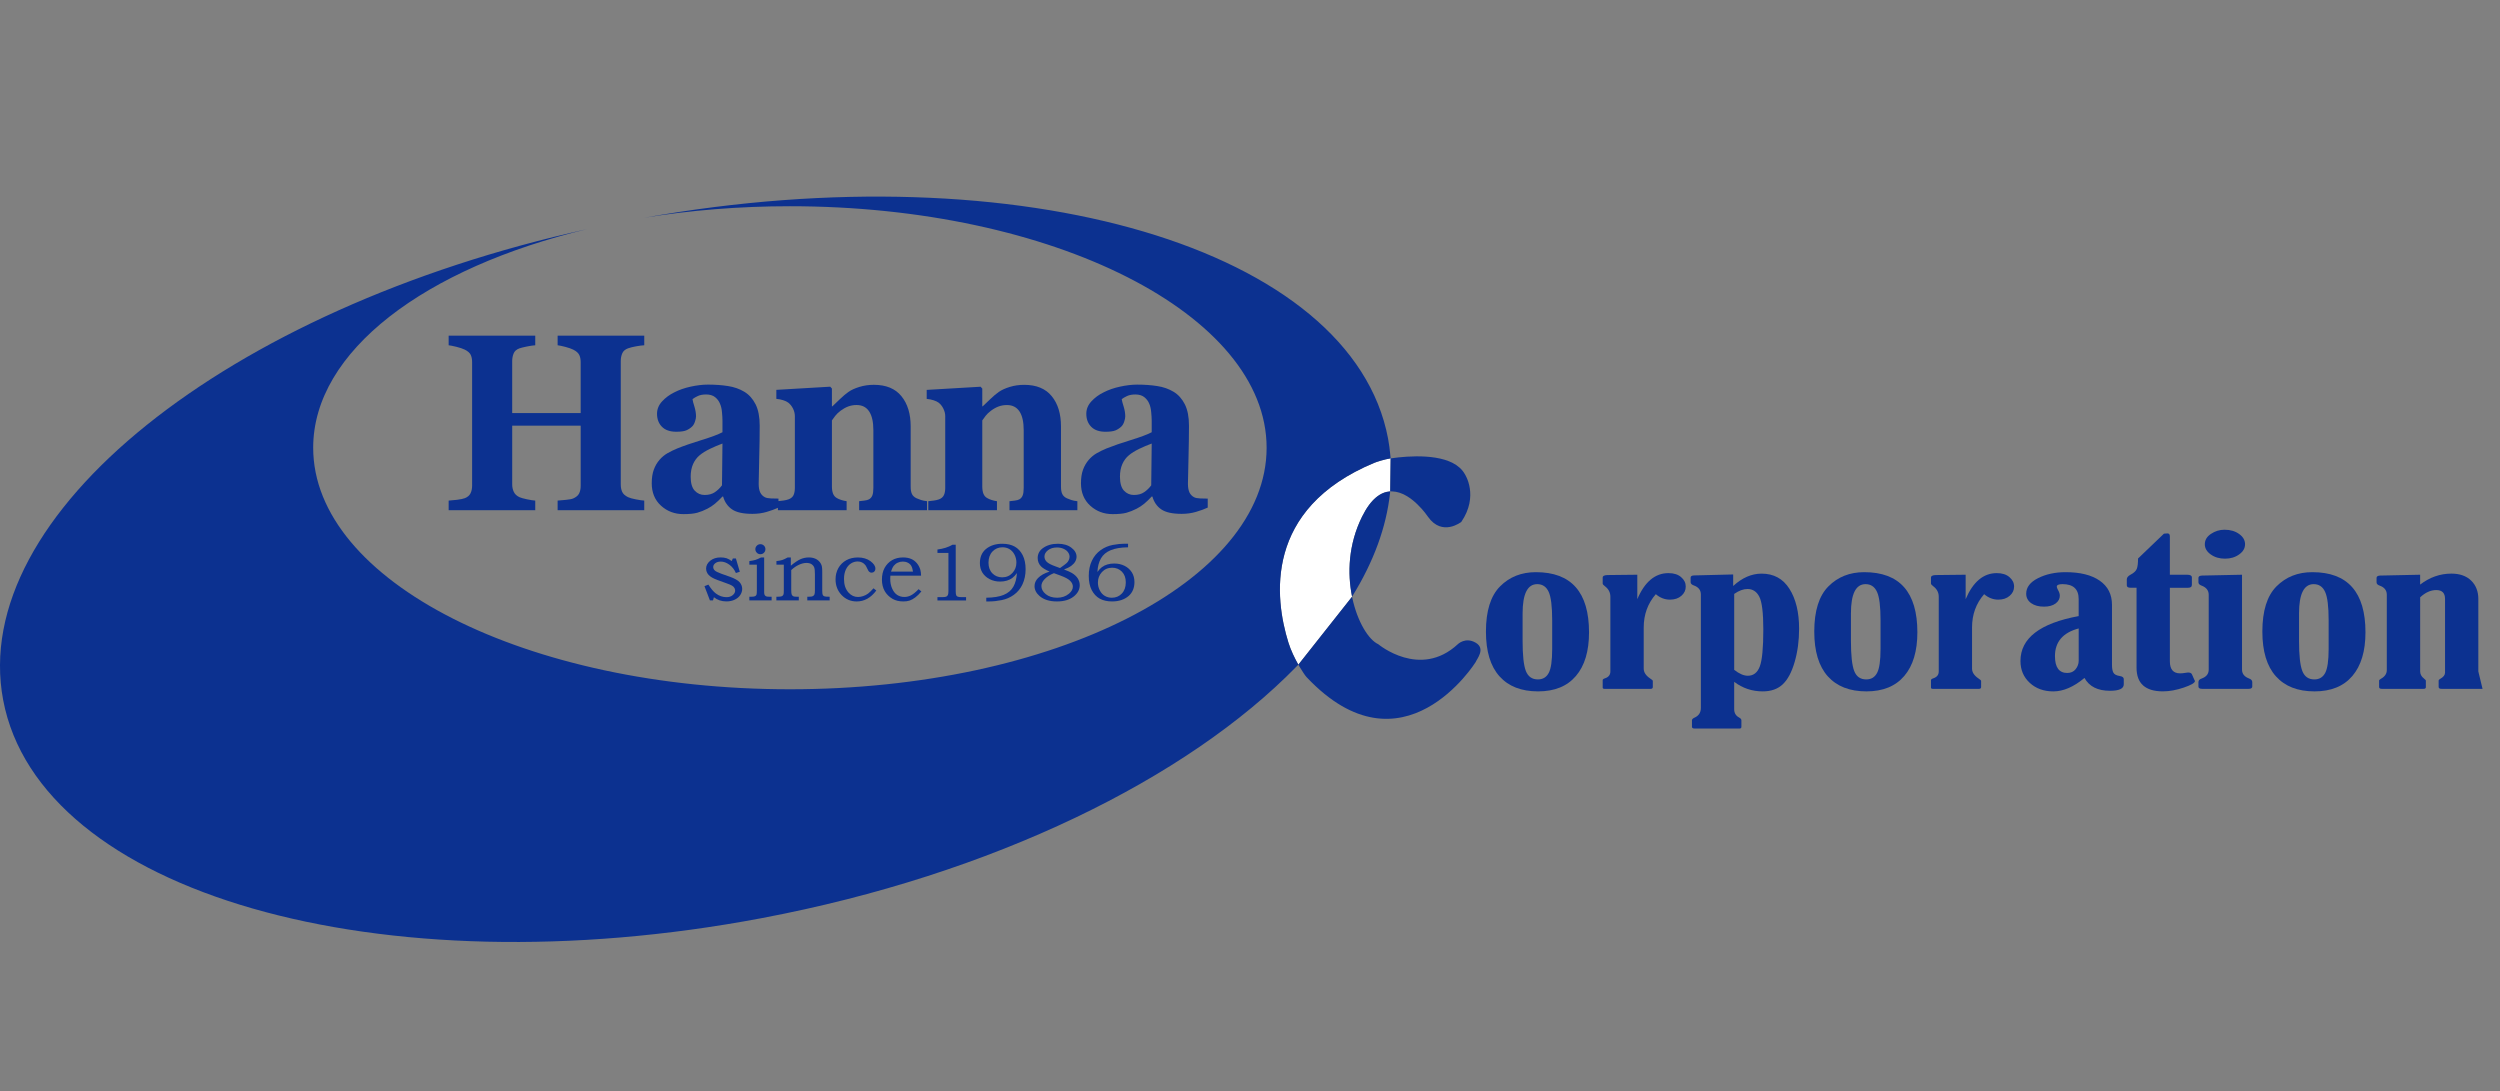 <?xml version="1.0" encoding="utf-8"?>
<!-- Generator: Adobe Illustrator 16.0.0, SVG Export Plug-In . SVG Version: 6.00 Build 0)  -->
<!DOCTYPE svg PUBLIC "-//W3C//DTD SVG 1.1//EN" "http://www.w3.org/Graphics/SVG/1.1/DTD/svg11.dtd">
<svg version="1.1" id="레이어_1" xmlns="http://www.w3.org/2000/svg" xmlns:xlink="http://www.w3.org/1999/xlink" x="0px"
	 y="0px" width="181px" height="79px" viewBox="0 0 181 79" enable-background="new 0 0 181 79" xml:space="preserve">
<rect x="0" y="0" width="181" height="79" fill="#808080" stroke="none"/>
<g>
	<path fill="#FFFFFF" d="M97.89,43.199c-0.344-1.688-0.273-3.772,0.721-5.786c0.646-1.313,1.362-1.792,2.039-1.837l0.002-0.002
		l0.03-2.382c0.001,0,0.003,0,0.005,0l-0.005-0.005c0,0.002,0,0.002,0,0.002c-0.014,0.002-0.03,0.003-0.042,0.003
		c-0.383,0.059-0.969,0.245-1.138,0.314c-8.028,3.339-7.214,9.819-6.225,13.004c0.177,0.571,0.459,1.148,0.722,1.612l3.888-4.918
		c0,0.002,0.001,0.004,0.002,0.007l0.003-0.018C97.892,43.194,97.891,43.196,97.89,43.199z"/>
	<g>
		<path fill="#0C3190" d="M45.051,25.584c0.07-0.165,0.208-0.288,0.416-0.364c0.174-0.06,0.371-0.109,0.589-0.147
			c0.217-0.039,0.414-0.066,0.588-0.076v-0.696h-6.272v0.696c0.142,0.018,0.332,0.056,0.569,0.12c0.238,0.063,0.427,0.13,0.568,0.2
			c0.213,0.107,0.354,0.233,0.426,0.374c0.07,0.141,0.106,0.317,0.106,0.526v3.688h-4.958v-3.776c0-0.191,0.037-0.37,0.104-0.538
			c0.068-0.171,0.209-0.293,0.421-0.37c0.125-0.042,0.305-0.086,0.541-0.134c0.234-0.046,0.434-0.079,0.603-0.089v-0.696h-6.27
			v0.696c0.113,0.01,0.299,0.049,0.554,0.11c0.257,0.063,0.463,0.132,0.621,0.209c0.213,0.107,0.354,0.233,0.423,0.374
			c0.066,0.141,0.101,0.317,0.101,0.526v8.94c0,0.214-0.038,0.4-0.114,0.556c-0.077,0.159-0.212,0.275-0.41,0.354
			c-0.118,0.046-0.311,0.088-0.575,0.12c-0.266,0.032-0.464,0.051-0.6,0.057v0.696h6.27v-0.696
			c-0.156-0.011-0.362-0.044-0.612-0.097c-0.25-0.054-0.427-0.104-0.532-0.152c-0.19-0.089-0.327-0.212-0.405-0.374
			c-0.078-0.162-0.12-0.342-0.12-0.544v-4.256h4.958v4.355c0,0.225-0.04,0.41-0.116,0.557c-0.076,0.145-0.215,0.262-0.417,0.351
			c-0.099,0.046-0.276,0.082-0.54,0.106c-0.261,0.023-0.461,0.042-0.597,0.053v0.696h6.272v-0.696
			c-0.158-0.011-0.361-0.04-0.609-0.089c-0.249-0.047-0.438-0.1-0.568-0.16c-0.208-0.102-0.346-0.227-0.416-0.374
			c-0.071-0.149-0.107-0.33-0.107-0.544v-8.949C44.944,25.931,44.98,25.75,45.051,25.584z"/>
		<path fill="#0C3190" d="M50.796,31.859c-0.686,0.212-1.277,0.413-1.768,0.611c-0.257,0.106-0.493,0.223-0.709,0.346
			c-0.214,0.126-0.405,0.284-0.569,0.474c-0.178,0.209-0.319,0.447-0.416,0.719c-0.1,0.27-0.148,0.599-0.148,0.984
			c0,0.672,0.224,1.213,0.67,1.619c0.449,0.408,0.99,0.611,1.622,0.611c0.427,0,0.759-0.033,0.996-0.098
			c0.238-0.065,0.486-0.164,0.741-0.294c0.196-0.102,0.381-0.223,0.553-0.366c0.171-0.143,0.352-0.314,0.539-0.516h0.047
			c0.113,0.403,0.33,0.714,0.645,0.93c0.315,0.218,0.807,0.325,1.479,0.325c0.363,0,0.709-0.046,1.036-0.143
			c0.309-0.089,0.576-0.188,0.807-0.293v0.171h4.974v-0.652c-0.126-0.017-0.255-0.046-0.386-0.088
			c-0.128-0.041-0.24-0.089-0.327-0.142c-0.125-0.07-0.215-0.178-0.269-0.317c-0.054-0.14-0.082-0.313-0.082-0.521v-4.782
			c0.065-0.096,0.146-0.205,0.241-0.33c0.097-0.123,0.222-0.247,0.381-0.365c0.183-0.137,0.366-0.24,0.555-0.312
			c0.188-0.07,0.394-0.106,0.611-0.106c0.399,0,0.701,0.154,0.904,0.459c0.206,0.307,0.309,0.761,0.309,1.366v4.169
			c0,0.244-0.024,0.426-0.073,0.551c-0.05,0.125-0.13,0.22-0.246,0.285c-0.076,0.042-0.188,0.071-0.334,0.089
			c-0.146,0.018-0.272,0.032-0.377,0.044v0.652h4.916v-0.652c-0.164-0.017-0.31-0.046-0.438-0.088
			c-0.127-0.041-0.235-0.084-0.323-0.124c-0.163-0.078-0.275-0.183-0.334-0.313c-0.062-0.13-0.09-0.306-0.09-0.526v-4.364
			c0-0.908-0.222-1.636-0.668-2.185c-0.444-0.55-1.111-0.826-2-0.826c-0.371,0-0.719,0.052-1.047,0.153
			c-0.325,0.101-0.591,0.222-0.792,0.364c-0.187,0.132-0.386,0.3-0.605,0.509c-0.219,0.207-0.404,0.385-0.556,0.532H60.23v-1.29
			l-0.122-0.133l-3.901,0.229v0.652c0.181,0.017,0.344,0.049,0.496,0.098c0.149,0.047,0.274,0.105,0.371,0.178
			c0.141,0.112,0.256,0.259,0.345,0.436c0.085,0.179,0.129,0.36,0.129,0.543v5.184c0,0.22-0.033,0.398-0.097,0.534
			c-0.065,0.136-0.187,0.237-0.361,0.302c-0.098,0.036-0.217,0.064-0.356,0.084c-0.125,0.019-0.249,0.034-0.373,0.044v-0.182
			c-0.164,0-0.345-0.004-0.543-0.012c-0.198-0.009-0.344-0.037-0.438-0.086c-0.151-0.078-0.265-0.194-0.339-0.346
			c-0.075-0.155-0.112-0.365-0.112-0.632c0-0.291,0.012-0.896,0.037-1.816c0.026-0.92,0.036-1.715,0.036-2.387
			c0-0.636-0.099-1.15-0.297-1.547c-0.2-0.393-0.469-0.696-0.805-0.902c-0.356-0.215-0.754-0.355-1.196-0.421
			c-0.44-0.07-0.925-0.104-1.457-0.104c-0.379,0-0.793,0.05-1.242,0.147c-0.447,0.098-0.842,0.235-1.186,0.415
			c-0.349,0.171-0.643,0.391-0.886,0.655c-0.243,0.264-0.364,0.563-0.364,0.894c0,0.385,0.117,0.701,0.353,0.939
			c0.235,0.241,0.583,0.363,1.042,0.363c0.323,0,0.562-0.035,0.719-0.099c0.153-0.064,0.296-0.156,0.422-0.275
			c0.093-0.09,0.163-0.21,0.212-0.363c0.05-0.15,0.075-0.275,0.075-0.376c0-0.227-0.04-0.461-0.115-0.706
			c-0.078-0.242-0.123-0.423-0.139-0.542c0.097-0.078,0.227-0.152,0.389-0.227c0.16-0.075,0.36-0.111,0.6-0.111
			c0.267,0,0.483,0.065,0.647,0.195c0.163,0.131,0.283,0.292,0.357,0.481c0.074,0.167,0.121,0.371,0.142,0.615
			c0.022,0.243,0.034,0.439,0.034,0.587v0.855C51.988,31.46,51.485,31.648,50.796,31.859z M52.272,35.138
			c-0.149,0.197-0.319,0.363-0.514,0.495c-0.194,0.134-0.441,0.203-0.742,0.203c-0.285,0-0.524-0.105-0.719-0.313
			c-0.195-0.208-0.292-0.545-0.292-1.008c0-0.352,0.058-0.657,0.173-0.916c0.116-0.26,0.274-0.472,0.476-0.638
			c0.193-0.162,0.438-0.314,0.739-0.461c0.301-0.146,0.605-0.275,0.913-0.387L52.272,35.138z"/>
		<path fill="#0C3190" d="M70.993,27.999l-3.9,0.229v0.652c0.18,0.017,0.344,0.049,0.494,0.098c0.151,0.047,0.273,0.105,0.374,0.178
			c0.141,0.112,0.256,0.259,0.342,0.436c0.088,0.179,0.132,0.36,0.132,0.543v5.184c0,0.22-0.032,0.398-0.1,0.534
			c-0.064,0.136-0.182,0.237-0.358,0.302c-0.098,0.036-0.216,0.064-0.357,0.084c-0.139,0.021-0.276,0.037-0.412,0.049v0.652h4.973
			v-0.652c-0.126-0.017-0.255-0.046-0.386-0.088c-0.129-0.041-0.24-0.089-0.326-0.142c-0.126-0.07-0.217-0.178-0.271-0.317
			c-0.053-0.14-0.081-0.313-0.081-0.521v-4.782c0.063-0.096,0.146-0.205,0.241-0.33c0.096-0.123,0.221-0.247,0.38-0.365
			c0.18-0.137,0.366-0.24,0.553-0.312c0.188-0.07,0.393-0.106,0.612-0.106c0.397,0,0.7,0.154,0.905,0.459
			c0.205,0.307,0.308,0.761,0.308,1.366v4.169c0,0.244-0.024,0.426-0.074,0.551c-0.048,0.125-0.129,0.22-0.246,0.285
			c-0.075,0.042-0.187,0.071-0.333,0.089c-0.148,0.018-0.273,0.032-0.377,0.044v0.652h4.916v-0.652
			c-0.163-0.017-0.31-0.046-0.438-0.088c-0.127-0.041-0.235-0.084-0.323-0.124c-0.164-0.078-0.275-0.183-0.334-0.313
			c-0.062-0.13-0.091-0.306-0.091-0.526v-4.364c0-0.908-0.221-1.636-0.667-2.185c-0.445-0.55-1.111-0.826-1.999-0.826
			c-0.371,0-0.72,0.052-1.049,0.153c-0.325,0.101-0.59,0.222-0.792,0.364c-0.186,0.132-0.388,0.3-0.605,0.509
			c-0.218,0.207-0.403,0.385-0.558,0.532h-0.029v-1.29L70.993,27.999z"/>
		<path fill="#0C3190" d="M81.876,31.859c-0.689,0.212-1.277,0.413-1.771,0.611c-0.255,0.106-0.491,0.223-0.708,0.346
			c-0.215,0.126-0.406,0.284-0.569,0.474c-0.18,0.209-0.319,0.447-0.418,0.719c-0.099,0.27-0.148,0.599-0.148,0.984
			c0,0.672,0.226,1.213,0.671,1.619c0.449,0.408,0.99,0.611,1.622,0.611c0.429,0,0.76-0.033,0.996-0.098
			c0.238-0.065,0.486-0.164,0.742-0.294c0.197-0.102,0.38-0.223,0.554-0.366c0.171-0.143,0.351-0.314,0.536-0.516h0.05
			c0.113,0.403,0.327,0.714,0.643,0.93c0.317,0.218,0.81,0.325,1.478,0.325c0.364,0,0.709-0.046,1.036-0.143
			c0.328-0.094,0.608-0.199,0.849-0.311v-0.65c-0.163,0-0.345-0.004-0.543-0.012c-0.2-0.009-0.346-0.037-0.439-0.086
			c-0.153-0.078-0.264-0.194-0.34-0.346c-0.071-0.155-0.111-0.365-0.111-0.632c0-0.291,0.014-0.896,0.04-1.816
			c0.022-0.92,0.036-1.715,0.036-2.387c0-0.636-0.1-1.15-0.3-1.547c-0.198-0.393-0.467-0.696-0.805-0.902
			c-0.354-0.215-0.751-0.355-1.193-0.421c-0.442-0.07-0.928-0.104-1.456-0.104c-0.382,0-0.796,0.05-1.243,0.147
			c-0.448,0.098-0.842,0.235-1.187,0.415c-0.35,0.171-0.645,0.391-0.886,0.655c-0.244,0.264-0.364,0.563-0.364,0.894
			c0,0.385,0.117,0.701,0.353,0.939c0.235,0.241,0.581,0.363,1.04,0.363c0.322,0,0.562-0.035,0.718-0.099
			c0.155-0.064,0.296-0.156,0.422-0.275c0.093-0.09,0.163-0.21,0.212-0.363c0.05-0.15,0.074-0.275,0.074-0.376
			c0-0.227-0.039-0.461-0.114-0.706c-0.079-0.242-0.124-0.423-0.141-0.542c0.099-0.078,0.229-0.152,0.389-0.227
			c0.162-0.075,0.362-0.111,0.602-0.111c0.267,0,0.483,0.065,0.646,0.195c0.163,0.131,0.285,0.292,0.36,0.481
			c0.071,0.167,0.118,0.371,0.138,0.615c0.022,0.243,0.035,0.439,0.035,0.587v0.855C83.068,31.46,82.564,31.648,81.876,31.859z
			 M83.349,35.138c-0.146,0.197-0.318,0.363-0.512,0.495c-0.192,0.134-0.441,0.203-0.742,0.203c-0.286,0-0.524-0.105-0.72-0.313
			c-0.193-0.208-0.29-0.545-0.29-1.008c0-0.352,0.057-0.657,0.172-0.916c0.115-0.26,0.274-0.472,0.476-0.638
			c0.191-0.162,0.438-0.314,0.738-0.461c0.302-0.146,0.604-0.275,0.912-0.387L83.349,35.138z"/>
		<path fill="#0C3190" d="M53.048,43.089c-0.117,0.098-0.267,0.146-0.45,0.146c-0.275,0-0.532-0.088-0.768-0.266
			c-0.172-0.126-0.351-0.34-0.543-0.644l-0.283,0.115l0.394,1.027h0.224l0.065-0.227c0.251,0.201,0.554,0.303,0.907,0.303
			c0.226,0,0.426-0.043,0.603-0.127c0.174-0.084,0.307-0.195,0.399-0.337c0.093-0.141,0.139-0.29,0.139-0.44
			c0-0.182-0.062-0.344-0.186-0.486c-0.125-0.141-0.362-0.273-0.709-0.397l-0.611-0.216c-0.25-0.089-0.411-0.171-0.482-0.241
			c-0.073-0.07-0.11-0.154-0.11-0.248c0-0.105,0.05-0.195,0.151-0.275c0.102-0.078,0.231-0.117,0.393-0.117
			c0.208,0,0.417,0.074,0.621,0.222c0.205,0.146,0.363,0.35,0.477,0.607l0.282-0.093l-0.282-0.961h-0.22l-0.084,0.188
			c-0.124-0.095-0.247-0.162-0.372-0.205c-0.126-0.04-0.268-0.059-0.429-0.059c-0.306,0-0.557,0.08-0.756,0.242
			c-0.197,0.164-0.296,0.351-0.296,0.562c0,0.175,0.06,0.329,0.182,0.462c0.121,0.135,0.338,0.259,0.65,0.372l0.726,0.265
			c0.214,0.073,0.36,0.153,0.435,0.232c0.073,0.082,0.109,0.171,0.109,0.271C53.224,42.883,53.167,42.992,53.048,43.089z"/>
		<path fill="#0C3190" d="M54.769,43.06c-0.02,0.047-0.055,0.081-0.103,0.105c-0.049,0.026-0.143,0.039-0.284,0.039h-0.129v0.264
			h1.612v-0.264h-0.149c-0.119,0-0.201-0.01-0.247-0.029c-0.045-0.02-0.081-0.051-0.106-0.095c-0.025-0.045-0.038-0.11-0.038-0.199
			v-2.521h-0.228c-0.152,0.08-0.287,0.141-0.404,0.176c-0.119,0.035-0.267,0.065-0.44,0.087v0.26h0.543v1.854
			C54.796,42.906,54.788,43.014,54.769,43.06z"/>
		<path fill="#0C3190" d="M55.053,40.125c0.101,0,0.187-0.033,0.258-0.107c0.071-0.069,0.105-0.157,0.105-0.258
			c0-0.099-0.035-0.186-0.105-0.256c-0.071-0.07-0.157-0.105-0.258-0.105c-0.1,0-0.188,0.035-0.257,0.105
			c-0.071,0.07-0.109,0.157-0.109,0.256c0,0.101,0.038,0.188,0.109,0.258C54.865,40.092,54.953,40.125,55.053,40.125z"/>
		<path fill="#0C3190" d="M58.964,43.045c-0.024,0.051-0.063,0.09-0.117,0.116c-0.054,0.03-0.157,0.043-0.31,0.043h-0.088v0.264
			h1.617v-0.264c-0.206,0-0.333-0.01-0.387-0.031c-0.053-0.021-0.089-0.056-0.113-0.101c-0.024-0.049-0.036-0.154-0.036-0.32v-1.384
			c0-0.159-0.01-0.275-0.026-0.354c-0.026-0.125-0.083-0.238-0.167-0.336c-0.083-0.1-0.188-0.179-0.321-0.235
			c-0.133-0.056-0.284-0.084-0.456-0.084c-0.201,0-0.399,0.04-0.594,0.121c-0.196,0.086-0.432,0.243-0.71,0.476v-0.597H57.03
			c-0.174,0.096-0.307,0.158-0.399,0.186c-0.091,0.03-0.231,0.056-0.417,0.078v0.26h0.534v1.797c0,0.197-0.005,0.309-0.018,0.344
			c-0.023,0.069-0.063,0.115-0.121,0.141c-0.057,0.026-0.163,0.039-0.319,0.039h-0.08v0.264h1.624v-0.264h-0.092
			c-0.164,0-0.265-0.01-0.303-0.031c-0.053-0.027-0.091-0.068-0.117-0.122c-0.023-0.054-0.036-0.164-0.036-0.33v-1.449
			c0.18-0.17,0.368-0.298,0.561-0.384c0.193-0.089,0.373-0.132,0.544-0.132c0.142,0,0.258,0.028,0.354,0.085
			c0.094,0.06,0.158,0.135,0.198,0.227C58.982,41.161,59,41.326,59,41.567v1.155C59,42.883,58.989,42.989,58.964,43.045z"/>
		<path fill="#0C3190" d="M61.604,40.798c0.151-0.099,0.317-0.148,0.494-0.148c0.118,0,0.224,0.023,0.32,0.073
			c0.096,0.047,0.177,0.115,0.241,0.199c0.03,0.041,0.076,0.123,0.132,0.246c0.043,0.096,0.074,0.157,0.092,0.176
			c0.036,0.041,0.074,0.071,0.11,0.091c0.035,0.02,0.072,0.026,0.11,0.026c0.07,0,0.136-0.023,0.19-0.077
			c0.058-0.052,0.084-0.126,0.084-0.224c0-0.18-0.121-0.358-0.36-0.536c-0.242-0.175-0.542-0.264-0.903-0.264
			c-0.316,0-0.597,0.064-0.842,0.199c-0.245,0.136-0.435,0.324-0.572,0.564c-0.137,0.243-0.206,0.516-0.206,0.82
			c0,0.457,0.146,0.836,0.443,1.143c0.296,0.306,0.658,0.459,1.089,0.459c0.551,0,1.024-0.263,1.418-0.791l-0.201-0.161
			c-0.185,0.199-0.317,0.329-0.399,0.385c-0.111,0.081-0.231,0.139-0.355,0.18c-0.124,0.041-0.246,0.063-0.37,0.063
			c-0.264,0-0.491-0.105-0.683-0.315c-0.22-0.244-0.33-0.572-0.33-0.984c0-0.269,0.046-0.497,0.134-0.688
			C61.332,41.043,61.451,40.897,61.604,40.798z"/>
		<path fill="#0C3190" d="M66.686,41.677c-0.003-0.167-0.022-0.306-0.05-0.414c-0.052-0.182-0.136-0.342-0.251-0.483
			c-0.117-0.14-0.256-0.246-0.422-0.316c-0.165-0.07-0.36-0.105-0.585-0.105c-0.301,0-0.567,0.066-0.797,0.199
			c-0.229,0.137-0.408,0.324-0.535,0.557c-0.128,0.235-0.194,0.519-0.194,0.851c0,0.316,0.068,0.588,0.198,0.824
			c0.133,0.233,0.323,0.419,0.569,0.566c0.216,0.125,0.478,0.188,0.787,0.188c0.172,0,0.323-0.021,0.451-0.064
			c0.127-0.041,0.264-0.119,0.407-0.225c0.144-0.105,0.292-0.252,0.445-0.435l-0.201-0.165c-0.217,0.223-0.403,0.373-0.555,0.448
			c-0.153,0.078-0.312,0.117-0.476,0.117c-0.192,0-0.366-0.049-0.518-0.146c-0.152-0.099-0.272-0.251-0.365-0.459
			c-0.093-0.206-0.14-0.442-0.14-0.706c0-0.052,0.003-0.128,0.01-0.233H66.686z M64.708,40.964c0.076-0.096,0.172-0.173,0.288-0.225
			c0.116-0.055,0.239-0.082,0.369-0.082c0.134,0,0.252,0.027,0.359,0.082c0.105,0.052,0.188,0.126,0.244,0.218
			c0.059,0.094,0.104,0.234,0.134,0.429h-1.594C64.566,41.202,64.631,41.062,64.708,40.964z"/>
		<path fill="#0C3190" d="M68.625,43.081c-0.028,0.052-0.066,0.091-0.115,0.115c-0.05,0.026-0.148,0.036-0.297,0.036h-0.342v0.243
			h2.073v-0.243h-0.31c-0.149,0-0.248-0.01-0.298-0.035c-0.051-0.023-0.087-0.057-0.107-0.103c-0.022-0.044-0.035-0.146-0.035-0.304
			v-3.353h-0.234c-0.292,0.175-0.656,0.292-1.088,0.347v0.25h0.794v2.756C68.666,42.931,68.652,43.027,68.625,43.081z"/>
		<path fill="#0C3190" d="M72.667,43.069c-0.322,0.133-0.739,0.2-1.261,0.206v0.269h0.245c0.26,0,0.549-0.032,0.871-0.096
			c0.321-0.064,0.617-0.191,0.883-0.384c0.269-0.19,0.476-0.446,0.626-0.764c0.146-0.32,0.223-0.681,0.223-1.086
			s-0.072-0.746-0.214-1.025c-0.143-0.278-0.336-0.483-0.579-0.619c-0.244-0.135-0.542-0.202-0.898-0.202
			c-0.492,0-0.894,0.135-1.202,0.399c-0.277,0.242-0.417,0.575-0.417,1.001c0,0.264,0.06,0.498,0.185,0.696
			c0.125,0.194,0.297,0.351,0.521,0.466c0.223,0.117,0.478,0.176,0.76,0.176c0.178,0,0.342-0.024,0.491-0.069
			s0.281-0.11,0.393-0.194c0.112-0.083,0.221-0.2,0.329-0.35c-0.02,0.386-0.104,0.713-0.253,0.979
			C73.221,42.738,72.985,42.938,72.667,43.069z M73.299,41.483c-0.195,0.211-0.442,0.316-0.741,0.316
			c-0.284,0-0.519-0.096-0.707-0.286c-0.187-0.189-0.284-0.447-0.284-0.772c0-0.341,0.099-0.612,0.291-0.815
			c0.192-0.2,0.433-0.302,0.721-0.302c0.189,0,0.356,0.043,0.503,0.13c0.149,0.087,0.27,0.218,0.364,0.394
			c0.094,0.18,0.141,0.37,0.141,0.578C73.589,41.021,73.492,41.273,73.299,41.483z"/>
		<path fill="#0C3190" d="M74.9,42.435c0,0.267,0.121,0.505,0.362,0.715c0.305,0.265,0.723,0.395,1.257,0.395
			c0.507,0,0.909-0.117,1.206-0.349c0.297-0.232,0.448-0.508,0.448-0.828c0-0.178-0.05-0.341-0.145-0.494
			c-0.098-0.15-0.239-0.284-0.431-0.394c-0.129-0.078-0.319-0.159-0.565-0.248c0.227-0.083,0.404-0.175,0.533-0.27
			c0.125-0.094,0.221-0.198,0.284-0.31c0.061-0.111,0.093-0.227,0.093-0.347c0-0.244-0.124-0.462-0.374-0.651
			c-0.248-0.191-0.575-0.286-0.977-0.286c-0.441,0-0.81,0.11-1.103,0.329c-0.24,0.181-0.36,0.414-0.36,0.706
			c0,0.237,0.081,0.436,0.243,0.604c0.127,0.125,0.332,0.253,0.619,0.376c-0.367,0.114-0.648,0.271-0.843,0.474
			C74.983,42.028,74.9,42.222,74.9,42.435z M75.777,40.669c-0.105-0.111-0.159-0.234-0.159-0.374c0-0.174,0.086-0.329,0.258-0.461
			c0.171-0.131,0.388-0.197,0.649-0.197c0.176,0,0.334,0.031,0.477,0.096c0.144,0.064,0.25,0.147,0.323,0.251
			c0.074,0.101,0.111,0.211,0.111,0.325c0,0.081-0.021,0.161-0.058,0.246c-0.039,0.085-0.093,0.158-0.167,0.224
			c-0.072,0.064-0.227,0.181-0.466,0.348l-0.367-0.135C76.086,40.887,75.888,40.778,75.777,40.669z M75.6,41.963
			c0.171-0.191,0.405-0.348,0.703-0.466l0.503,0.185c0.333,0.125,0.563,0.25,0.686,0.383c0.123,0.128,0.183,0.265,0.183,0.407
			c0,0.182-0.094,0.352-0.278,0.509c-0.232,0.195-0.517,0.294-0.859,0.294c-0.335,0-0.611-0.085-0.821-0.256
			c-0.213-0.171-0.319-0.367-0.319-0.587C75.398,42.269,75.464,42.114,75.6,41.963z"/>
		<path fill="#0C3190" d="M80.415,39.834c0.319-0.133,0.739-0.202,1.256-0.209v-0.261h-0.246c-0.253,0-0.54,0.028-0.859,0.089
			c-0.321,0.061-0.615,0.186-0.883,0.379c-0.269,0.193-0.48,0.448-0.631,0.766c-0.152,0.318-0.226,0.683-0.226,1.095
			c0,0.409,0.07,0.75,0.214,1.028c0.145,0.278,0.337,0.484,0.581,0.621c0.244,0.134,0.542,0.202,0.897,0.202
			c0.489,0,0.89-0.134,1.198-0.398c0.277-0.246,0.418-0.58,0.418-1.004c0-0.27-0.063-0.504-0.186-0.7
			c-0.125-0.199-0.297-0.357-0.519-0.471c-0.224-0.115-0.477-0.173-0.761-0.173c-0.18,0-0.343,0.022-0.494,0.068
			c-0.149,0.043-0.282,0.109-0.393,0.193c-0.111,0.084-0.222,0.202-0.328,0.351c0.019-0.386,0.104-0.712,0.254-0.98
			C79.859,40.166,80.094,39.967,80.415,39.834z M79.778,41.42c0.195-0.212,0.443-0.317,0.745-0.317c0.282,0,0.518,0.099,0.705,0.288
			c0.187,0.192,0.279,0.448,0.279,0.772c0,0.339-0.097,0.609-0.286,0.81c-0.193,0.203-0.433,0.303-0.723,0.303
			c-0.188,0-0.353-0.044-0.503-0.129c-0.15-0.086-0.271-0.215-0.366-0.393c-0.093-0.176-0.14-0.37-0.14-0.577
			C79.489,41.881,79.585,41.629,79.778,41.42z"/>
		<path fill="#0C3190" d="M98.611,37.413c-0.995,2.014-1.065,4.098-0.721,5.786c0.001-0.003,0.002-0.005,0.003-0.006
			c0.019-0.029,0.036-0.06,0.054-0.09c1.5-2.44,2.424-4.929,2.69-7.4c0.005-0.044,0.011-0.085,0.015-0.127c0,0-0.001,0-0.002,0
			C99.973,35.621,99.256,36.101,98.611,37.413z"/>
		<path fill="#0C3190" d="M111.198,41.425c-1.046,0-1.911,0.342-2.594,1.03c-0.681,0.686-1.022,1.777-1.022,3.272
			c0,1.43,0.326,2.51,0.981,3.238c0.652,0.728,1.583,1.091,2.794,1.091c1.194,0,2.107-0.371,2.739-1.114
			c0.635-0.741,0.95-1.795,0.95-3.162C115.045,42.877,113.763,41.425,111.198,41.425z M112.378,46.99c0,0.841-0.082,1.417-0.25,1.73
			c-0.167,0.314-0.428,0.47-0.785,0.47c-0.421,0-0.711-0.203-0.871-0.61c-0.158-0.408-0.236-1.134-0.236-2.186v-1.98
			c0-1.413,0.352-2.122,1.06-2.122c0.381,0,0.657,0.187,0.829,0.56c0.168,0.37,0.253,1.054,0.253,2.052V46.99z"/>
		<path fill="#0C3190" d="M120.794,41.494c-0.966,0-1.717,0.63-2.253,1.886V41.61l-2.167,0.024c-0.228,0.007-0.34,0.069-0.34,0.186
			v0.43c0,0.045,0.051,0.109,0.158,0.191c0.266,0.199,0.399,0.452,0.399,0.763v5.406c0,0.247-0.127,0.413-0.389,0.499
			c-0.113,0.037-0.168,0.081-0.168,0.133v0.543c0,0.059,0.048,0.089,0.146,0.089h3.326c0.102,0,0.157-0.044,0.157-0.134v-0.438
			c0-0.04-0.065-0.101-0.197-0.183c-0.309-0.21-0.461-0.446-0.461-0.709v-2.981c0-0.935,0.292-1.739,0.876-2.41
			c0.308,0.264,0.649,0.396,1.023,0.396c0.341,0,0.618-0.093,0.828-0.278c0.212-0.183,0.316-0.406,0.316-0.67
			c0-0.263-0.111-0.491-0.335-0.682C121.491,41.59,121.184,41.494,120.794,41.494z"/>
		<path fill="#0C3190" d="M127.541,41.531c-0.723,0-1.41,0.298-2.059,0.895V41.59l-2.812,0.07c-0.179,0-0.269,0.055-0.269,0.16
			v0.329c0,0.101,0.074,0.177,0.22,0.232c0.35,0.121,0.522,0.343,0.522,0.664v8.205c0,0.337-0.152,0.572-0.461,0.708
			c-0.123,0.059-0.184,0.119-0.184,0.187v0.478c0,0.081,0.064,0.123,0.194,0.123h3.252c0.091,0,0.133-0.042,0.133-0.123v-0.478
			c0-0.073-0.061-0.14-0.181-0.206c-0.229-0.126-0.341-0.325-0.341-0.593v-1.982c0.609,0.462,1.298,0.692,2.069,0.692
			c0.601,0,1.083-0.17,1.442-0.508c0.363-0.339,0.652-0.879,0.866-1.618c0.215-0.739,0.323-1.541,0.323-2.405
			c0-1.199-0.235-2.163-0.701-2.896C129.089,41.896,128.419,41.531,127.541,41.531z M127.408,48.255
			c-0.171,0.446-0.458,0.669-0.866,0.669c-0.291,0-0.622-0.141-0.986-0.428V43c0.341-0.238,0.662-0.357,0.961-0.357
			c0.382,0,0.669,0.188,0.86,0.565c0.19,0.376,0.287,1.166,0.287,2.371C127.664,46.917,127.578,47.808,127.408,48.255z"/>
		<path fill="#0C3190" d="M134.971,41.425c-1.048,0-1.913,0.342-2.595,1.03c-0.682,0.686-1.023,1.777-1.023,3.272
			c0,1.43,0.328,2.51,0.979,3.238c0.655,0.728,1.586,1.091,2.796,1.091c1.195,0,2.105-0.371,2.74-1.114
			c0.632-0.741,0.95-1.795,0.95-3.162C138.818,42.877,137.534,41.425,134.971,41.425z M136.151,46.99
			c0,0.841-0.083,1.417-0.251,1.73c-0.165,0.314-0.426,0.47-0.786,0.47c-0.421,0-0.712-0.203-0.869-0.61
			c-0.158-0.408-0.237-1.134-0.237-2.186v-1.98c0-1.413,0.352-2.122,1.059-2.122c0.382,0,0.657,0.187,0.828,0.56
			c0.172,0.37,0.256,1.054,0.256,2.052V46.99z"/>
		<path fill="#0C3190" d="M144.565,41.494c-0.967,0-1.715,0.63-2.252,1.886V41.61l-2.169,0.024
			c-0.227,0.007-0.341,0.069-0.341,0.186v0.43c0,0.045,0.052,0.109,0.159,0.191c0.269,0.199,0.403,0.452,0.403,0.763v5.406
			c0,0.247-0.13,0.413-0.39,0.499c-0.114,0.037-0.172,0.081-0.172,0.133v0.543c0,0.059,0.049,0.089,0.146,0.089h3.325
			c0.107,0,0.159-0.044,0.159-0.134v-0.438c0-0.04-0.064-0.101-0.194-0.183c-0.308-0.21-0.463-0.446-0.463-0.709v-2.981
			c0-0.935,0.291-1.739,0.876-2.41c0.308,0.264,0.649,0.396,1.022,0.396c0.341,0,0.618-0.093,0.827-0.278
			c0.213-0.183,0.319-0.406,0.319-0.67c0-0.263-0.112-0.491-0.336-0.682C145.261,41.59,144.957,41.494,144.565,41.494z"/>
		<path fill="#0C3190" d="M153.469,48.943c-0.237-0.035-0.388-0.115-0.459-0.241c-0.068-0.125-0.102-0.309-0.102-0.548v-4.363
			c0-0.753-0.294-1.335-0.884-1.747c-0.589-0.413-1.414-0.619-2.478-0.619c-0.755,0-1.42,0.146-1.991,0.433
			c-0.573,0.289-0.858,0.665-0.858,1.127c0,0.279,0.118,0.507,0.352,0.679c0.236,0.172,0.548,0.257,0.938,0.257
			c0.356,0,0.636-0.078,0.84-0.23c0.204-0.156,0.304-0.344,0.304-0.566c0-0.125-0.047-0.269-0.145-0.438
			c-0.049-0.094-0.074-0.165-0.074-0.212c0-0.122,0.139-0.184,0.417-0.184c0.779,0,1.167,0.363,1.167,1.088v1.226
			c-2.809,0.52-4.214,1.604-4.214,3.25c0,0.646,0.226,1.171,0.673,1.584c0.446,0.411,1.015,0.618,1.706,0.618
			c0.724,0,1.476-0.325,2.256-0.974c0.341,0.619,0.955,0.93,1.846,0.93c0.665,0,0.998-0.157,0.998-0.465V49.17
			C153.761,49.049,153.662,48.973,153.469,48.943z M150.497,47.838c0,0.223-0.075,0.425-0.221,0.612
			c-0.146,0.182-0.348,0.273-0.608,0.273c-0.59,0-0.889-0.404-0.889-1.219c0-1.033,0.574-1.701,1.718-2.005V47.838z"/>
		<path fill="#0C3190" d="M158.692,48.813c-0.04-0.082-0.133-0.124-0.279-0.124c-0.05,0-0.119,0.009-0.207,0.027
			c-0.128,0.023-0.252,0.035-0.365,0.035c-0.497,0-0.742-0.29-0.742-0.869v-5.327h1.314c0.186,0,0.279-0.07,0.279-0.211v-0.535
			c0-0.133-0.116-0.199-0.353-0.199h-1.241v-2.78c0-0.141-0.059-0.211-0.172-0.211c-0.042,0-0.126,0.007-0.256,0.018l-1.875,1.797
			c0,0.351-0.031,0.604-0.094,0.757c-0.068,0.155-0.217,0.296-0.452,0.418c-0.179,0.097-0.268,0.21-0.268,0.333v0.438
			c0,0.115,0.092,0.173,0.28,0.173h0.425v5.792c0,1.141,0.637,1.71,1.914,1.71c0.47,0,0.973-0.094,1.511-0.276
			c0.535-0.184,0.803-0.341,0.803-0.47c0-0.017-0.012-0.043-0.037-0.079L158.692,48.813z"/>
		<path fill="#0C3190" d="M162.844,49.128c-0.348-0.128-0.522-0.344-0.522-0.649V41.61l-2.887,0.061
			c-0.179,0.005-0.268,0.061-0.268,0.167v0.328c0,0.095,0.073,0.172,0.219,0.23c0.349,0.128,0.525,0.351,0.525,0.668v5.414
			c0,0.312-0.172,0.527-0.514,0.649c-0.153,0.052-0.23,0.136-0.23,0.254v0.324c0,0.11,0.088,0.168,0.268,0.168h3.361
			c0.179,0,0.268-0.058,0.268-0.168v-0.324C163.064,49.271,162.991,49.186,162.844,49.128z"/>
		<path fill="#0C3190" d="M160.057,40.141c0.284,0.205,0.628,0.307,1.034,0.307c0.398,0,0.739-0.102,1.023-0.307
			c0.286-0.203,0.428-0.449,0.428-0.736c0-0.292-0.142-0.54-0.428-0.744c-0.284-0.205-0.637-0.309-1.06-0.309
			c-0.356,0-0.686,0.103-0.979,0.301c-0.299,0.198-0.446,0.448-0.446,0.752C159.629,39.692,159.771,39.938,160.057,40.141z"/>
		<path fill="#0C3190" d="M167.413,41.425c-1.049,0-1.913,0.342-2.597,1.03c-0.682,0.686-1.021,1.777-1.021,3.272
			c0,1.43,0.326,2.51,0.981,3.238c0.652,0.728,1.583,1.091,2.794,1.091c1.194,0,2.108-0.371,2.74-1.114
			c0.633-0.741,0.95-1.795,0.95-3.162C171.26,42.877,169.977,41.425,167.413,41.425z M168.593,46.99c0,0.841-0.083,1.417-0.249,1.73
			c-0.167,0.314-0.429,0.47-0.785,0.47c-0.424,0-0.713-0.203-0.872-0.61c-0.158-0.408-0.237-1.134-0.237-2.186v-1.98
			c0-1.413,0.354-2.122,1.061-2.122c0.382,0,0.657,0.187,0.826,0.56c0.171,0.37,0.256,1.054,0.256,2.052V46.99z"/>
		<path fill="#0C3190" d="M179.431,48.61v-5.249c0-0.542-0.172-0.983-0.516-1.324c-0.347-0.338-0.824-0.507-1.434-0.507
			c-0.821,0-1.574,0.266-2.263,0.795V41.61l-2.887,0.061c-0.178,0.005-0.268,0.061-0.268,0.167v0.328c0,0.1,0.072,0.177,0.218,0.23
			c0.352,0.123,0.524,0.345,0.524,0.668v5.441c0,0.264-0.133,0.472-0.4,0.623c-0.105,0.058-0.158,0.108-0.158,0.149v0.462
			c0,0.089,0.064,0.134,0.194,0.134h3.021c0.113,0,0.169-0.04,0.169-0.117v-0.479c0-0.03-0.042-0.079-0.133-0.149
			c-0.188-0.146-0.279-0.318-0.279-0.518v-5.363c0.372-0.349,0.761-0.526,1.167-0.526c0.425,0,0.635,0.215,0.635,0.641v5.336
			c0,0.169-0.109,0.316-0.33,0.438c-0.088,0.045-0.133,0.093-0.133,0.141v0.454c0,0.095,0.067,0.142,0.207,0.142h2.971
			L179.431,48.61z"/>
		<path fill="#0C3190" d="M106.836,46.53c-0.748-0.433-1.294,0.113-1.294,0.113c-2.734,2.531-5.752,0-5.752,0
			c-0.697-0.317-1.51-1.612-1.882-3.346c-0.006-0.028-0.014-0.057-0.019-0.085c0-0.003-0.001-0.005-0.002-0.007L94,48.123
			c-0.263-0.464-0.545-1.042-0.722-1.612c-0.989-3.186-1.803-9.666,6.225-13.004c0.168-0.069,0.754-0.256,1.138-0.314
			c0.012,0,0.027-0.001,0.042-0.003c0,0,0,0,0-0.002c-0.006-0.08-0.017-0.159-0.025-0.24c-0.038-0.401-0.088-0.802-0.163-1.199
			C97.89,17.972,73.9,10.911,46.65,15.763c3.323-0.539,6.863-0.832,10.539-0.832c19.062,0,34.514,7.827,34.514,17.486
			c0,9.657-15.452,17.486-34.514,17.486c-19.063,0-34.514-7.829-34.514-17.486c0-6.996,8.108-13.027,19.82-15.825
			C16.407,22.359-2.307,37.259,0.23,50.686c2.635,13.951,27.215,21.021,54.902,15.79C71.903,63.31,85.96,56.356,93.858,48.266
			c0.046-0.047,0.095-0.095,0.14-0.143l0.006,0.005c0.03,0.053,0.06,0.104,0.089,0.153c0.226,0.381,0.423,0.661,0.511,0.752
			c6.956,7.364,12.232-1.096,12.232-1.096C106.922,47.708,107.583,46.959,106.836,46.53z"/>
		<path fill="#0C3190" d="M100.651,35.574L100.651,35.574c0.05-0.002,0.1,0.003,0.148,0.004c1.397,0.039,2.586,1.835,2.586,1.835
			c1.034,1.466,2.413,0.374,2.413,0.374c1.294-1.899,0.259-3.454,0.259-3.454c-0.78-1.403-3.275-1.379-4.804-1.218
			c-0.093,0.01-0.233,0.028-0.372,0.047c-0.067,0.01-0.134,0.02-0.195,0.028c-0.002,0-0.003,0-0.005,0L100.651,35.574z"/>
	</g>
</g>
</svg>
